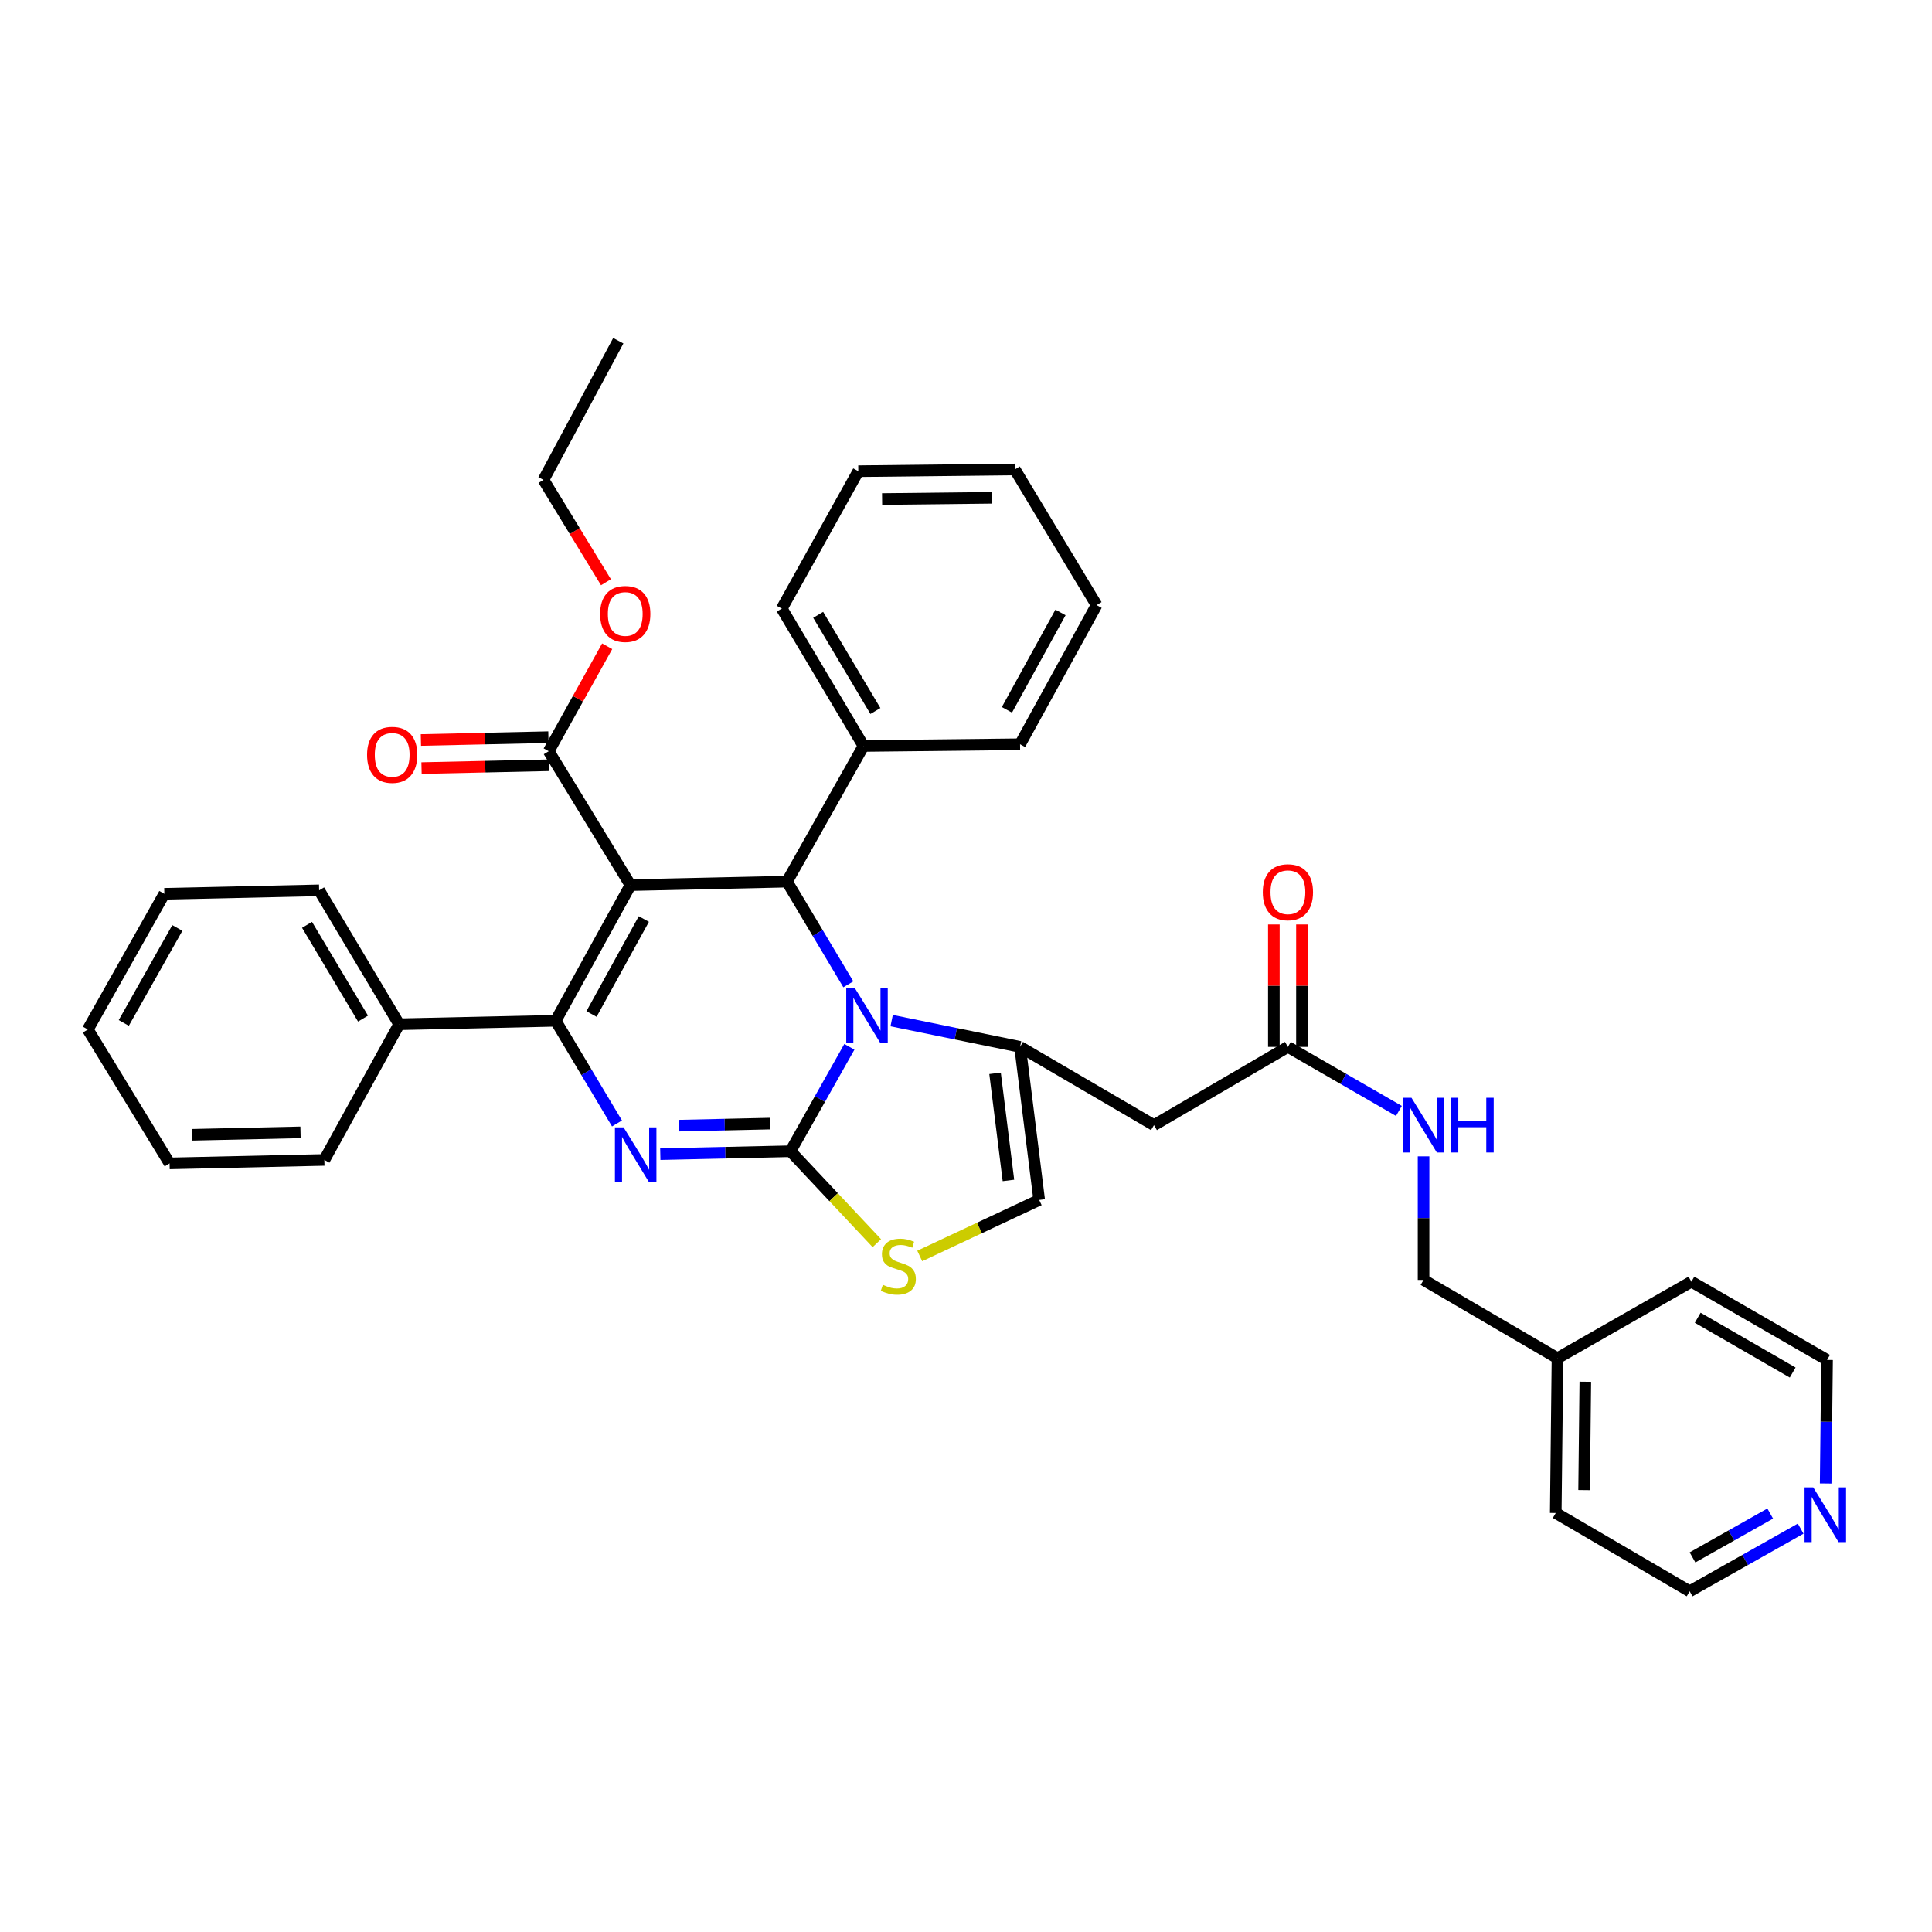 <?xml version='1.0' encoding='iso-8859-1'?>
<svg version='1.1' baseProfile='full'
              xmlns='http://www.w3.org/2000/svg'
                      xmlns:rdkit='http://www.rdkit.org/xml'
                      xmlns:xlink='http://www.w3.org/1999/xlink'
                  xml:space='preserve'
width='1000px' height='1000px' viewBox='0 0 1000 1000'>
<!-- END OF HEADER -->
<rect style='opacity:1.0;fill:#FFFFFF;stroke:none' width='1000' height='1000' x='0' y='0'> </rect>
<path class='bond-0' d='M 932.027,791.218 L 903.296,807.425' style='fill:none;fill-rule:evenodd;stroke:#0000FF;stroke-width:6px;stroke-linecap:butt;stroke-linejoin:miter;stroke-opacity:1' />
<path class='bond-0' d='M 903.296,807.425 L 874.565,823.632' style='fill:none;fill-rule:evenodd;stroke:#000000;stroke-width:6px;stroke-linecap:butt;stroke-linejoin:miter;stroke-opacity:1' />
<path class='bond-0' d='M 916.264,783.415 L 896.152,794.76' style='fill:none;fill-rule:evenodd;stroke:#0000FF;stroke-width:6px;stroke-linecap:butt;stroke-linejoin:miter;stroke-opacity:1' />
<path class='bond-0' d='M 896.152,794.76 L 876.04,806.105' style='fill:none;fill-rule:evenodd;stroke:#000000;stroke-width:6px;stroke-linecap:butt;stroke-linejoin:miter;stroke-opacity:1' />
<path class='bond-1' d='M 944.965,767.86 L 945.326,735.88' style='fill:none;fill-rule:evenodd;stroke:#0000FF;stroke-width:6px;stroke-linecap:butt;stroke-linejoin:miter;stroke-opacity:1' />
<path class='bond-1' d='M 945.326,735.88 L 945.688,703.901' style='fill:none;fill-rule:evenodd;stroke:#000000;stroke-width:6px;stroke-linecap:butt;stroke-linejoin:miter;stroke-opacity:1' />
<path class='bond-2' d='M 666.617,541.863 L 695.342,558.433' style='fill:none;fill-rule:evenodd;stroke:#000000;stroke-width:6px;stroke-linecap:butt;stroke-linejoin:miter;stroke-opacity:1' />
<path class='bond-2' d='M 695.342,558.433 L 724.068,575.004' style='fill:none;fill-rule:evenodd;stroke:#0000FF;stroke-width:6px;stroke-linecap:butt;stroke-linejoin:miter;stroke-opacity:1' />
<path class='bond-3' d='M 673.887,541.863 L 673.887,510.183' style='fill:none;fill-rule:evenodd;stroke:#000000;stroke-width:6px;stroke-linecap:butt;stroke-linejoin:miter;stroke-opacity:1' />
<path class='bond-3' d='M 673.887,510.183 L 673.887,478.503' style='fill:none;fill-rule:evenodd;stroke:#FF0000;stroke-width:6px;stroke-linecap:butt;stroke-linejoin:miter;stroke-opacity:1' />
<path class='bond-3' d='M 659.346,541.863 L 659.346,510.183' style='fill:none;fill-rule:evenodd;stroke:#000000;stroke-width:6px;stroke-linecap:butt;stroke-linejoin:miter;stroke-opacity:1' />
<path class='bond-3' d='M 659.346,510.183 L 659.346,478.503' style='fill:none;fill-rule:evenodd;stroke:#FF0000;stroke-width:6px;stroke-linecap:butt;stroke-linejoin:miter;stroke-opacity:1' />
<path class='bond-4' d='M 666.617,541.863 L 597.295,582.368' style='fill:none;fill-rule:evenodd;stroke:#000000;stroke-width:6px;stroke-linecap:butt;stroke-linejoin:miter;stroke-opacity:1' />
<path class='bond-5' d='M 736.835,598.531 L 736.835,630.511' style='fill:none;fill-rule:evenodd;stroke:#0000FF;stroke-width:6px;stroke-linecap:butt;stroke-linejoin:miter;stroke-opacity:1' />
<path class='bond-5' d='M 736.835,630.511 L 736.835,662.49' style='fill:none;fill-rule:evenodd;stroke:#000000;stroke-width:6px;stroke-linecap:butt;stroke-linejoin:miter;stroke-opacity:1' />
<path class='bond-6' d='M 806.148,703.004 L 875.47,663.395' style='fill:none;fill-rule:evenodd;stroke:#000000;stroke-width:6px;stroke-linecap:butt;stroke-linejoin:miter;stroke-opacity:1' />
<path class='bond-7' d='M 806.148,703.004 L 736.835,662.49' style='fill:none;fill-rule:evenodd;stroke:#000000;stroke-width:6px;stroke-linecap:butt;stroke-linejoin:miter;stroke-opacity:1' />
<path class='bond-8' d='M 806.148,703.004 L 805.251,783.126' style='fill:none;fill-rule:evenodd;stroke:#000000;stroke-width:6px;stroke-linecap:butt;stroke-linejoin:miter;stroke-opacity:1' />
<path class='bond-8' d='M 820.554,715.185 L 819.926,771.271' style='fill:none;fill-rule:evenodd;stroke:#000000;stroke-width:6px;stroke-linecap:butt;stroke-linejoin:miter;stroke-opacity:1' />
<path class='bond-9' d='M 341.769,597.39 L 375.458,596.633' style='fill:none;fill-rule:evenodd;stroke:#0000FF;stroke-width:6px;stroke-linecap:butt;stroke-linejoin:miter;stroke-opacity:1' />
<path class='bond-9' d='M 375.458,596.633 L 409.148,595.875' style='fill:none;fill-rule:evenodd;stroke:#000000;stroke-width:6px;stroke-linecap:butt;stroke-linejoin:miter;stroke-opacity:1' />
<path class='bond-9' d='M 351.549,582.625 L 375.131,582.095' style='fill:none;fill-rule:evenodd;stroke:#0000FF;stroke-width:6px;stroke-linecap:butt;stroke-linejoin:miter;stroke-opacity:1' />
<path class='bond-9' d='M 375.131,582.095 L 398.714,581.565' style='fill:none;fill-rule:evenodd;stroke:#000000;stroke-width:6px;stroke-linecap:butt;stroke-linejoin:miter;stroke-opacity:1' />
<path class='bond-10' d='M 319.361,581.498 L 303.488,554.927' style='fill:none;fill-rule:evenodd;stroke:#0000FF;stroke-width:6px;stroke-linecap:butt;stroke-linejoin:miter;stroke-opacity:1' />
<path class='bond-10' d='M 303.488,554.927 L 287.615,528.355' style='fill:none;fill-rule:evenodd;stroke:#000000;stroke-width:6px;stroke-linecap:butt;stroke-linejoin:miter;stroke-opacity:1' />
<path class='bond-11' d='M 407.346,456.336 L 423.219,482.907' style='fill:none;fill-rule:evenodd;stroke:#000000;stroke-width:6px;stroke-linecap:butt;stroke-linejoin:miter;stroke-opacity:1' />
<path class='bond-11' d='M 423.219,482.907 L 439.092,509.479' style='fill:none;fill-rule:evenodd;stroke:#0000FF;stroke-width:6px;stroke-linecap:butt;stroke-linejoin:miter;stroke-opacity:1' />
<path class='bond-12' d='M 407.346,456.336 L 326.327,458.137' style='fill:none;fill-rule:evenodd;stroke:#000000;stroke-width:6px;stroke-linecap:butt;stroke-linejoin:miter;stroke-opacity:1' />
<path class='bond-13' d='M 407.346,456.336 L 446.955,386.118' style='fill:none;fill-rule:evenodd;stroke:#000000;stroke-width:6px;stroke-linecap:butt;stroke-linejoin:miter;stroke-opacity:1' />
<path class='bond-14' d='M 326.327,458.137 L 284.02,388.824' style='fill:none;fill-rule:evenodd;stroke:#000000;stroke-width:6px;stroke-linecap:butt;stroke-linejoin:miter;stroke-opacity:1' />
<path class='bond-15' d='M 326.327,458.137 L 287.615,528.355' style='fill:none;fill-rule:evenodd;stroke:#000000;stroke-width:6px;stroke-linecap:butt;stroke-linejoin:miter;stroke-opacity:1' />
<path class='bond-15' d='M 333.254,475.691 L 306.156,524.843' style='fill:none;fill-rule:evenodd;stroke:#000000;stroke-width:6px;stroke-linecap:butt;stroke-linejoin:miter;stroke-opacity:1' />
<path class='bond-16' d='M 287.615,528.355 L 206.596,530.157' style='fill:none;fill-rule:evenodd;stroke:#000000;stroke-width:6px;stroke-linecap:butt;stroke-linejoin:miter;stroke-opacity:1' />
<path class='bond-17' d='M 439.632,541.833 L 424.39,568.854' style='fill:none;fill-rule:evenodd;stroke:#0000FF;stroke-width:6px;stroke-linecap:butt;stroke-linejoin:miter;stroke-opacity:1' />
<path class='bond-17' d='M 424.39,568.854 L 409.148,595.875' style='fill:none;fill-rule:evenodd;stroke:#000000;stroke-width:6px;stroke-linecap:butt;stroke-linejoin:miter;stroke-opacity:1' />
<path class='bond-18' d='M 461.518,528.268 L 494.75,535.065' style='fill:none;fill-rule:evenodd;stroke:#0000FF;stroke-width:6px;stroke-linecap:butt;stroke-linejoin:miter;stroke-opacity:1' />
<path class='bond-18' d='M 494.75,535.065 L 527.982,541.863' style='fill:none;fill-rule:evenodd;stroke:#000000;stroke-width:6px;stroke-linecap:butt;stroke-linejoin:miter;stroke-opacity:1' />
<path class='bond-19' d='M 409.148,595.875 L 431.496,619.666' style='fill:none;fill-rule:evenodd;stroke:#000000;stroke-width:6px;stroke-linecap:butt;stroke-linejoin:miter;stroke-opacity:1' />
<path class='bond-19' d='M 431.496,619.666 L 453.844,643.457' style='fill:none;fill-rule:evenodd;stroke:#CCCC00;stroke-width:6px;stroke-linecap:butt;stroke-linejoin:miter;stroke-opacity:1' />
<path class='bond-20' d='M 476.055,650.087 L 506.967,635.584' style='fill:none;fill-rule:evenodd;stroke:#CCCC00;stroke-width:6px;stroke-linecap:butt;stroke-linejoin:miter;stroke-opacity:1' />
<path class='bond-20' d='M 506.967,635.584 L 537.878,621.08' style='fill:none;fill-rule:evenodd;stroke:#000000;stroke-width:6px;stroke-linecap:butt;stroke-linejoin:miter;stroke-opacity:1' />
<path class='bond-21' d='M 537.878,621.08 L 527.982,541.863' style='fill:none;fill-rule:evenodd;stroke:#000000;stroke-width:6px;stroke-linecap:butt;stroke-linejoin:miter;stroke-opacity:1' />
<path class='bond-21' d='M 521.965,611 L 515.037,555.548' style='fill:none;fill-rule:evenodd;stroke:#000000;stroke-width:6px;stroke-linecap:butt;stroke-linejoin:miter;stroke-opacity:1' />
<path class='bond-22' d='M 527.982,541.863 L 597.295,582.368' style='fill:none;fill-rule:evenodd;stroke:#000000;stroke-width:6px;stroke-linecap:butt;stroke-linejoin:miter;stroke-opacity:1' />
<path class='bond-23' d='M 446.955,386.118 L 404.648,315.003' style='fill:none;fill-rule:evenodd;stroke:#000000;stroke-width:6px;stroke-linecap:butt;stroke-linejoin:miter;stroke-opacity:1' />
<path class='bond-23' d='M 453.106,368.016 L 423.491,318.236' style='fill:none;fill-rule:evenodd;stroke:#000000;stroke-width:6px;stroke-linecap:butt;stroke-linejoin:miter;stroke-opacity:1' />
<path class='bond-24' d='M 446.955,386.118 L 527.982,385.221' style='fill:none;fill-rule:evenodd;stroke:#000000;stroke-width:6px;stroke-linecap:butt;stroke-linejoin:miter;stroke-opacity:1' />
<path class='bond-25' d='M 284.02,388.824 L 299.148,361.66' style='fill:none;fill-rule:evenodd;stroke:#000000;stroke-width:6px;stroke-linecap:butt;stroke-linejoin:miter;stroke-opacity:1' />
<path class='bond-25' d='M 299.148,361.66 L 314.275,334.496' style='fill:none;fill-rule:evenodd;stroke:#FF0000;stroke-width:6px;stroke-linecap:butt;stroke-linejoin:miter;stroke-opacity:1' />
<path class='bond-26' d='M 283.858,381.555 L 250.858,382.289' style='fill:none;fill-rule:evenodd;stroke:#000000;stroke-width:6px;stroke-linecap:butt;stroke-linejoin:miter;stroke-opacity:1' />
<path class='bond-26' d='M 250.858,382.289 L 217.857,383.023' style='fill:none;fill-rule:evenodd;stroke:#FF0000;stroke-width:6px;stroke-linecap:butt;stroke-linejoin:miter;stroke-opacity:1' />
<path class='bond-26' d='M 284.182,396.093 L 251.181,396.827' style='fill:none;fill-rule:evenodd;stroke:#000000;stroke-width:6px;stroke-linecap:butt;stroke-linejoin:miter;stroke-opacity:1' />
<path class='bond-26' d='M 251.181,396.827 L 218.181,397.56' style='fill:none;fill-rule:evenodd;stroke:#FF0000;stroke-width:6px;stroke-linecap:butt;stroke-linejoin:miter;stroke-opacity:1' />
<path class='bond-27' d='M 313.647,301.351 L 297.48,274.869' style='fill:none;fill-rule:evenodd;stroke:#FF0000;stroke-width:6px;stroke-linecap:butt;stroke-linejoin:miter;stroke-opacity:1' />
<path class='bond-27' d='M 297.48,274.869 L 281.314,248.388' style='fill:none;fill-rule:evenodd;stroke:#000000;stroke-width:6px;stroke-linecap:butt;stroke-linejoin:miter;stroke-opacity:1' />
<path class='bond-28' d='M 404.648,315.003 L 444.257,243.888' style='fill:none;fill-rule:evenodd;stroke:#000000;stroke-width:6px;stroke-linecap:butt;stroke-linejoin:miter;stroke-opacity:1' />
<path class='bond-29' d='M 527.982,385.221 L 567.591,313.201' style='fill:none;fill-rule:evenodd;stroke:#000000;stroke-width:6px;stroke-linecap:butt;stroke-linejoin:miter;stroke-opacity:1' />
<path class='bond-29' d='M 521.182,367.411 L 548.908,316.997' style='fill:none;fill-rule:evenodd;stroke:#000000;stroke-width:6px;stroke-linecap:butt;stroke-linejoin:miter;stroke-opacity:1' />
<path class='bond-30' d='M 206.596,530.157 L 165.186,460.844' style='fill:none;fill-rule:evenodd;stroke:#000000;stroke-width:6px;stroke-linecap:butt;stroke-linejoin:miter;stroke-opacity:1' />
<path class='bond-30' d='M 187.901,527.218 L 158.914,478.698' style='fill:none;fill-rule:evenodd;stroke:#000000;stroke-width:6px;stroke-linecap:butt;stroke-linejoin:miter;stroke-opacity:1' />
<path class='bond-31' d='M 206.596,530.157 L 167.884,600.375' style='fill:none;fill-rule:evenodd;stroke:#000000;stroke-width:6px;stroke-linecap:butt;stroke-linejoin:miter;stroke-opacity:1' />
<path class='bond-32' d='M 165.186,460.844 L 85.063,462.637' style='fill:none;fill-rule:evenodd;stroke:#000000;stroke-width:6px;stroke-linecap:butt;stroke-linejoin:miter;stroke-opacity:1' />
<path class='bond-33' d='M 85.063,462.637 L 45.455,532.855' style='fill:none;fill-rule:evenodd;stroke:#000000;stroke-width:6px;stroke-linecap:butt;stroke-linejoin:miter;stroke-opacity:1' />
<path class='bond-33' d='M 91.787,480.314 L 64.061,529.467' style='fill:none;fill-rule:evenodd;stroke:#000000;stroke-width:6px;stroke-linecap:butt;stroke-linejoin:miter;stroke-opacity:1' />
<path class='bond-34' d='M 45.455,532.855 L 87.77,602.177' style='fill:none;fill-rule:evenodd;stroke:#000000;stroke-width:6px;stroke-linecap:butt;stroke-linejoin:miter;stroke-opacity:1' />
<path class='bond-35' d='M 87.77,602.177 L 167.884,600.375' style='fill:none;fill-rule:evenodd;stroke:#000000;stroke-width:6px;stroke-linecap:butt;stroke-linejoin:miter;stroke-opacity:1' />
<path class='bond-35' d='M 99.46,587.369 L 155.54,586.108' style='fill:none;fill-rule:evenodd;stroke:#000000;stroke-width:6px;stroke-linecap:butt;stroke-linejoin:miter;stroke-opacity:1' />
<path class='bond-36' d='M 281.314,248.388 L 320.026,176.368' style='fill:none;fill-rule:evenodd;stroke:#000000;stroke-width:6px;stroke-linecap:butt;stroke-linejoin:miter;stroke-opacity:1' />
<path class='bond-37' d='M 444.257,243.888 L 525.276,242.983' style='fill:none;fill-rule:evenodd;stroke:#000000;stroke-width:6px;stroke-linecap:butt;stroke-linejoin:miter;stroke-opacity:1' />
<path class='bond-37' d='M 456.572,258.293 L 513.285,257.659' style='fill:none;fill-rule:evenodd;stroke:#000000;stroke-width:6px;stroke-linecap:butt;stroke-linejoin:miter;stroke-opacity:1' />
<path class='bond-38' d='M 567.591,313.201 L 525.276,242.983' style='fill:none;fill-rule:evenodd;stroke:#000000;stroke-width:6px;stroke-linecap:butt;stroke-linejoin:miter;stroke-opacity:1' />
<path class='bond-39' d='M 874.565,823.632 L 805.251,783.126' style='fill:none;fill-rule:evenodd;stroke:#000000;stroke-width:6px;stroke-linecap:butt;stroke-linejoin:miter;stroke-opacity:1' />
<path class='bond-40' d='M 945.688,703.901 L 875.47,663.395' style='fill:none;fill-rule:evenodd;stroke:#000000;stroke-width:6px;stroke-linecap:butt;stroke-linejoin:miter;stroke-opacity:1' />
<path class='bond-40' d='M 927.889,710.421 L 878.736,682.067' style='fill:none;fill-rule:evenodd;stroke:#000000;stroke-width:6px;stroke-linecap:butt;stroke-linejoin:miter;stroke-opacity:1' />
<path  class='atom-0' d='M 938.523 769.863
L 947.803 784.863
Q 948.723 786.343, 950.203 789.023
Q 951.683 791.703, 951.763 791.863
L 951.763 769.863
L 955.523 769.863
L 955.523 798.183
L 951.643 798.183
L 941.683 781.783
Q 940.523 779.863, 939.283 777.663
Q 938.083 775.463, 937.723 774.783
L 937.723 798.183
L 934.043 798.183
L 934.043 769.863
L 938.523 769.863
' fill='#0000FF'/>
<path  class='atom-2' d='M 730.575 568.208
L 739.855 583.208
Q 740.775 584.688, 742.255 587.368
Q 743.735 590.048, 743.815 590.208
L 743.815 568.208
L 747.575 568.208
L 747.575 596.528
L 743.695 596.528
L 733.735 580.128
Q 732.575 578.208, 731.335 576.008
Q 730.135 573.808, 729.775 573.128
L 729.775 596.528
L 726.095 596.528
L 726.095 568.208
L 730.575 568.208
' fill='#0000FF'/>
<path  class='atom-2' d='M 750.975 568.208
L 754.815 568.208
L 754.815 580.248
L 769.295 580.248
L 769.295 568.208
L 773.135 568.208
L 773.135 596.528
L 769.295 596.528
L 769.295 583.448
L 754.815 583.448
L 754.815 596.528
L 750.975 596.528
L 750.975 568.208
' fill='#0000FF'/>
<path  class='atom-3' d='M 653.617 461.82
Q 653.617 455.02, 656.977 451.22
Q 660.337 447.42, 666.617 447.42
Q 672.897 447.42, 676.257 451.22
Q 679.617 455.02, 679.617 461.82
Q 679.617 468.7, 676.217 472.62
Q 672.817 476.5, 666.617 476.5
Q 660.377 476.5, 656.977 472.62
Q 653.617 468.74, 653.617 461.82
M 666.617 473.3
Q 670.937 473.3, 673.257 470.42
Q 675.617 467.5, 675.617 461.82
Q 675.617 456.26, 673.257 453.46
Q 670.937 450.62, 666.617 450.62
Q 662.297 450.62, 659.937 453.42
Q 657.617 456.22, 657.617 461.82
Q 657.617 467.54, 659.937 470.42
Q 662.297 473.3, 666.617 473.3
' fill='#FF0000'/>
<path  class='atom-5' d='M 322.765 583.517
L 332.045 598.517
Q 332.965 599.997, 334.445 602.677
Q 335.925 605.357, 336.005 605.517
L 336.005 583.517
L 339.765 583.517
L 339.765 611.837
L 335.885 611.837
L 325.925 595.437
Q 324.765 593.517, 323.525 591.317
Q 322.325 589.117, 321.965 588.437
L 321.965 611.837
L 318.285 611.837
L 318.285 583.517
L 322.765 583.517
' fill='#0000FF'/>
<path  class='atom-9' d='M 442.496 511.497
L 451.776 526.497
Q 452.696 527.977, 454.176 530.657
Q 455.656 533.337, 455.736 533.497
L 455.736 511.497
L 459.496 511.497
L 459.496 539.817
L 455.616 539.817
L 445.656 523.417
Q 444.496 521.497, 443.256 519.297
Q 442.056 517.097, 441.696 516.417
L 441.696 539.817
L 438.016 539.817
L 438.016 511.497
L 442.496 511.497
' fill='#0000FF'/>
<path  class='atom-11' d='M 456.962 665.013
Q 457.282 665.133, 458.602 665.693
Q 459.922 666.253, 461.362 666.613
Q 462.842 666.933, 464.282 666.933
Q 466.962 666.933, 468.522 665.653
Q 470.082 664.333, 470.082 662.053
Q 470.082 660.493, 469.282 659.533
Q 468.522 658.573, 467.322 658.053
Q 466.122 657.533, 464.122 656.933
Q 461.602 656.173, 460.082 655.453
Q 458.602 654.733, 457.522 653.213
Q 456.482 651.693, 456.482 649.133
Q 456.482 645.573, 458.882 643.373
Q 461.322 641.173, 466.122 641.173
Q 469.402 641.173, 473.122 642.733
L 472.202 645.813
Q 468.802 644.413, 466.242 644.413
Q 463.482 644.413, 461.962 645.573
Q 460.442 646.693, 460.482 648.653
Q 460.482 650.173, 461.242 651.093
Q 462.042 652.013, 463.162 652.533
Q 464.322 653.053, 466.242 653.653
Q 468.802 654.453, 470.322 655.253
Q 471.842 656.053, 472.922 657.693
Q 474.042 659.293, 474.042 662.053
Q 474.042 665.973, 471.402 668.093
Q 468.802 670.173, 464.442 670.173
Q 461.922 670.173, 460.002 669.613
Q 458.122 669.093, 455.882 668.173
L 456.962 665.013
' fill='#CCCC00'/>
<path  class='atom-17' d='M 310.629 317.781
Q 310.629 310.981, 313.989 307.181
Q 317.349 303.381, 323.629 303.381
Q 329.909 303.381, 333.269 307.181
Q 336.629 310.981, 336.629 317.781
Q 336.629 324.661, 333.229 328.581
Q 329.829 332.461, 323.629 332.461
Q 317.389 332.461, 313.989 328.581
Q 310.629 324.701, 310.629 317.781
M 323.629 329.261
Q 327.949 329.261, 330.269 326.381
Q 332.629 323.461, 332.629 317.781
Q 332.629 312.221, 330.269 309.421
Q 327.949 306.581, 323.629 306.581
Q 319.309 306.581, 316.949 309.381
Q 314.629 312.181, 314.629 317.781
Q 314.629 323.501, 316.949 326.381
Q 319.309 329.261, 323.629 329.261
' fill='#FF0000'/>
<path  class='atom-18' d='M 189.993 390.706
Q 189.993 383.906, 193.353 380.106
Q 196.713 376.306, 202.993 376.306
Q 209.273 376.306, 212.633 380.106
Q 215.993 383.906, 215.993 390.706
Q 215.993 397.586, 212.593 401.506
Q 209.193 405.386, 202.993 405.386
Q 196.753 405.386, 193.353 401.506
Q 189.993 397.626, 189.993 390.706
M 202.993 402.186
Q 207.313 402.186, 209.633 399.306
Q 211.993 396.386, 211.993 390.706
Q 211.993 385.146, 209.633 382.346
Q 207.313 379.506, 202.993 379.506
Q 198.673 379.506, 196.313 382.306
Q 193.993 385.106, 193.993 390.706
Q 193.993 396.426, 196.313 399.306
Q 198.673 402.186, 202.993 402.186
' fill='#FF0000'/>
</svg>
